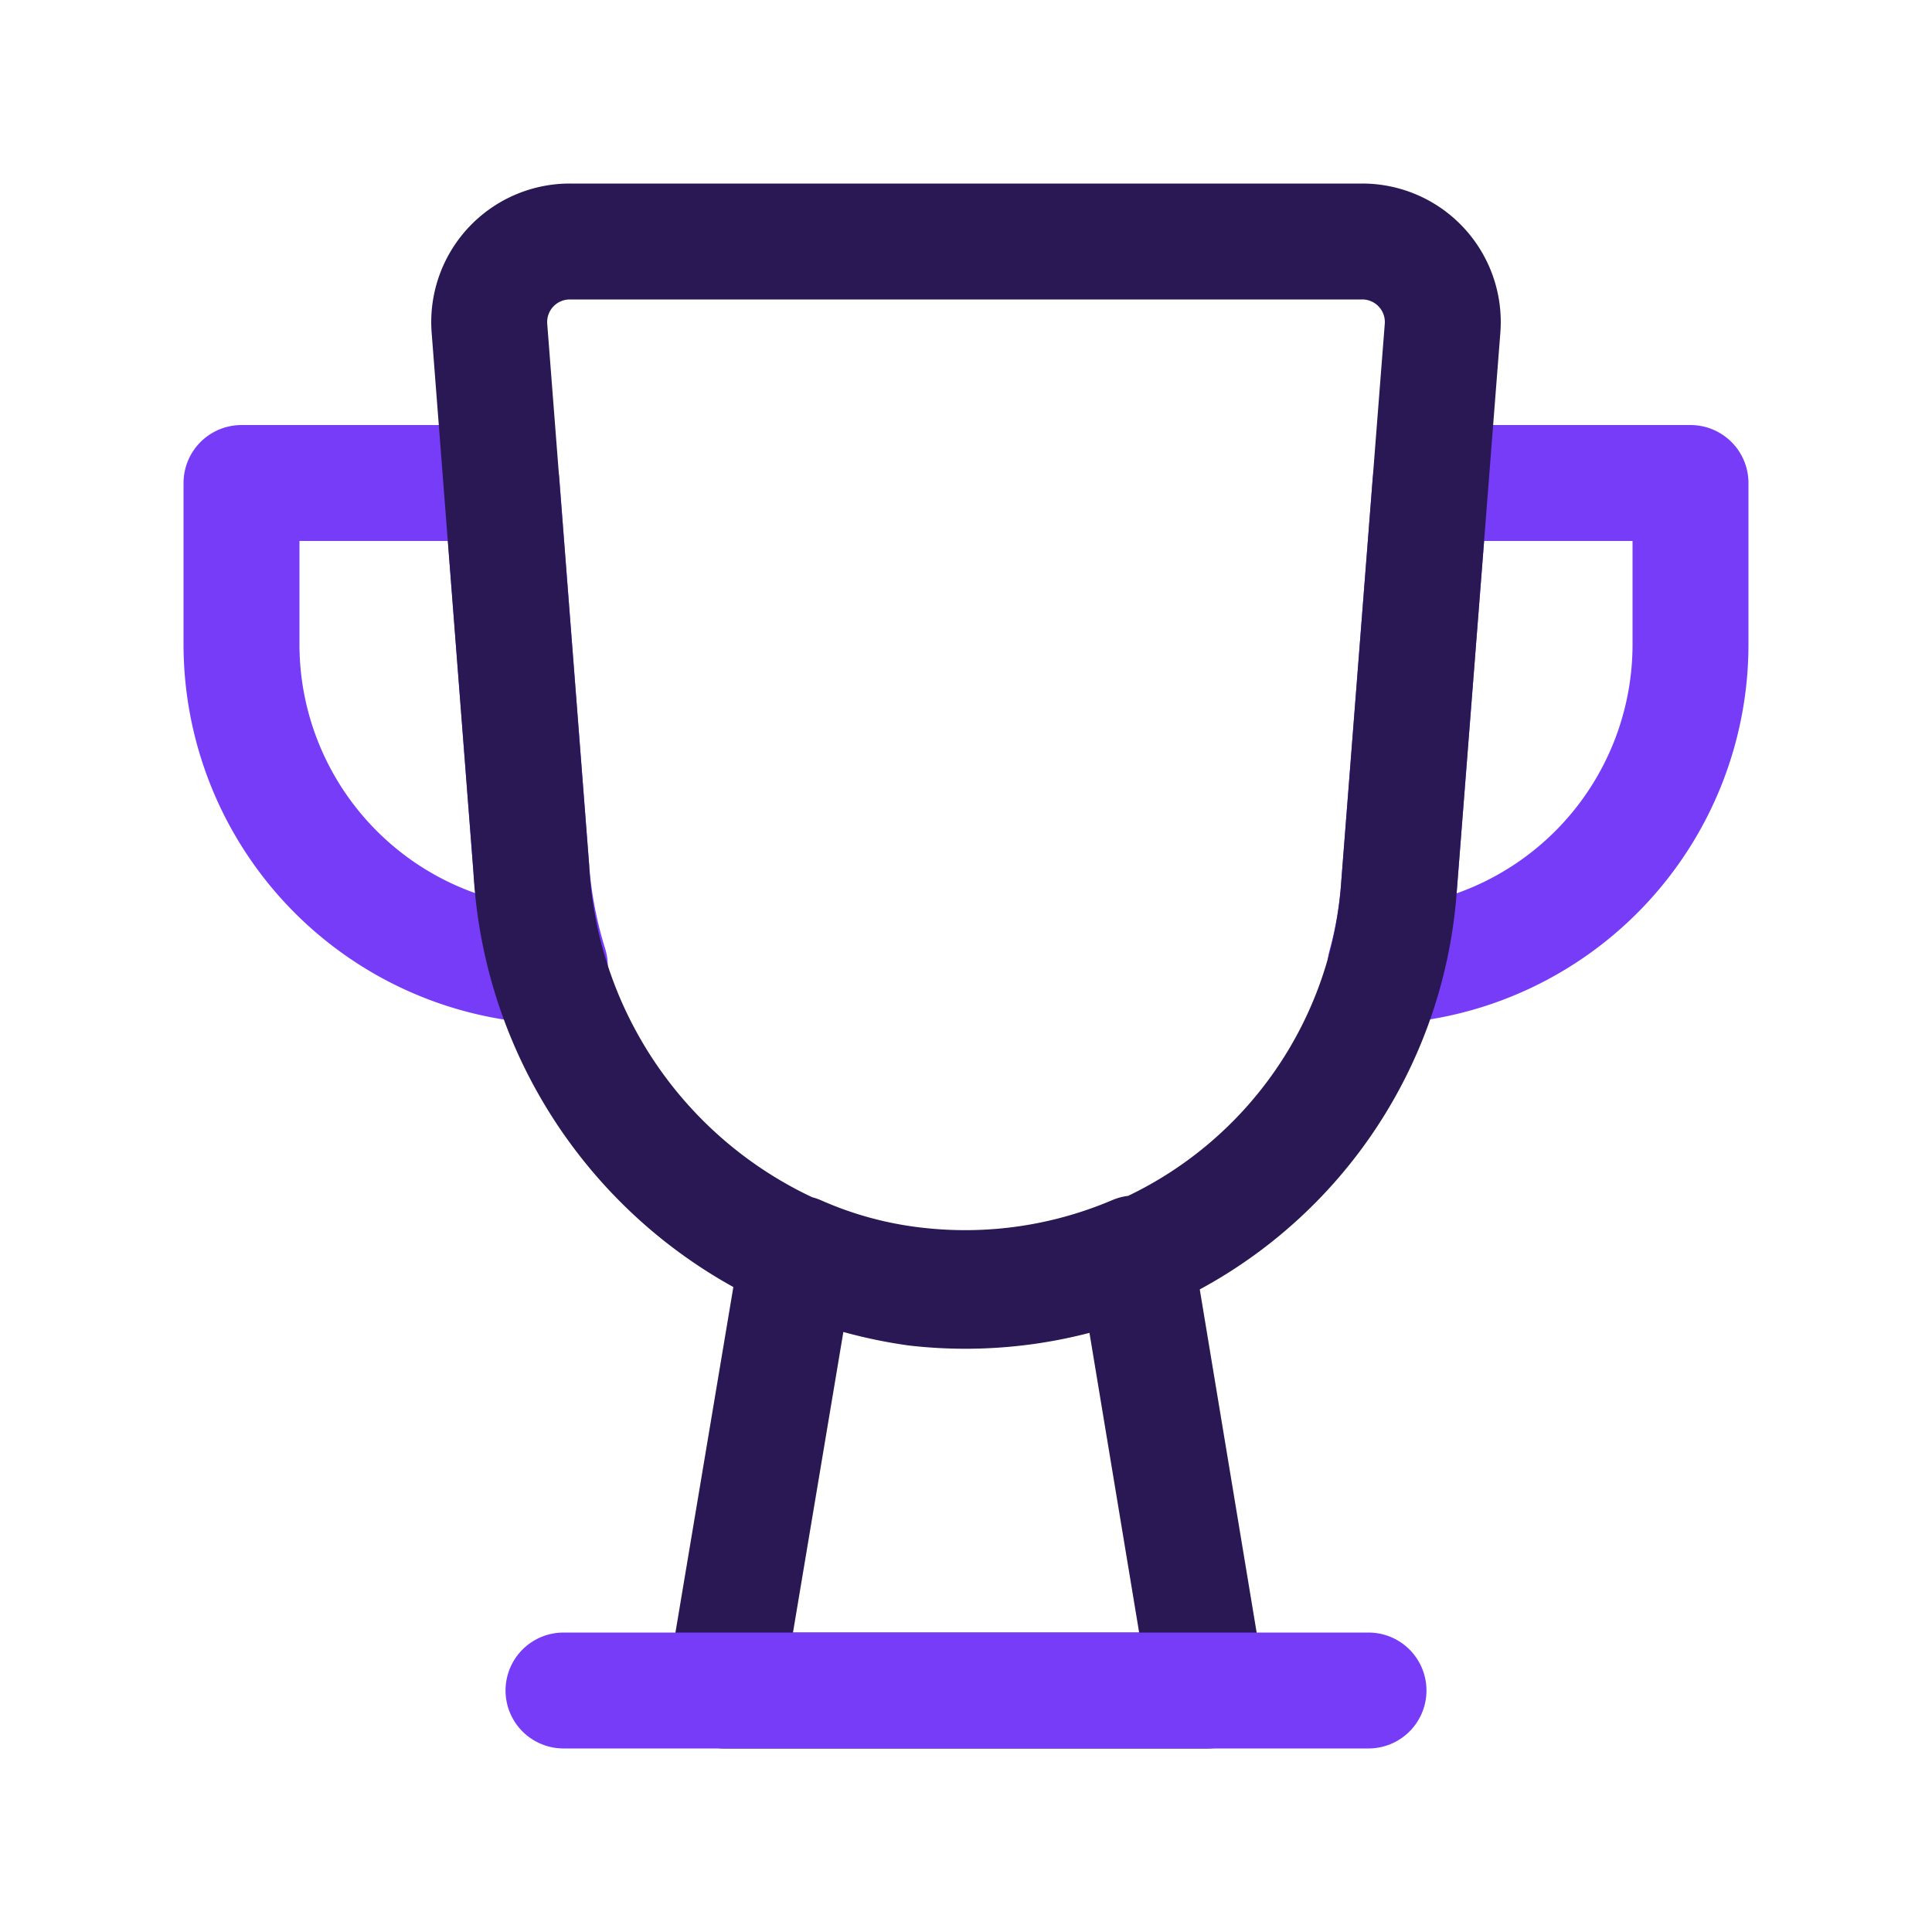 <svg xmlns="http://www.w3.org/2000/svg" width="50" height="50"><g fill="none" stroke-linecap="round" stroke-linejoin="round" stroke-width="3"><path stroke="#763CF8" d="M43.75 12.5v4.167A8.333 8.333 0 0 1 35.854 25c.187-.681.305-1.379.354-2.083l.813-10.417zm-30 9.98-.77-9.98H6.25v4.167A8.334 8.334 0 0 0 14.23 25a11.3 11.3 0 0 1-.48-2.52"/><path stroke="#2A1854" d="M29.375 32.438a11.2 11.2 0 0 1-5.604.833 10.4 10.4 0 0 1-3.125-.834L18.75 43.75h12.5zM14.75 6.25h20.5a2.084 2.084 0 0 1 2.083 2.25l-1.125 14.417a11.25 11.25 0 0 1-12.5 10.416A11.58 11.58 0 0 1 13.75 22.48L12.667 8.5a2.085 2.085 0 0 1 2.083-2.25"/><path stroke="#763CF8" d="M35.417 43.75H14.583"/></g></svg>